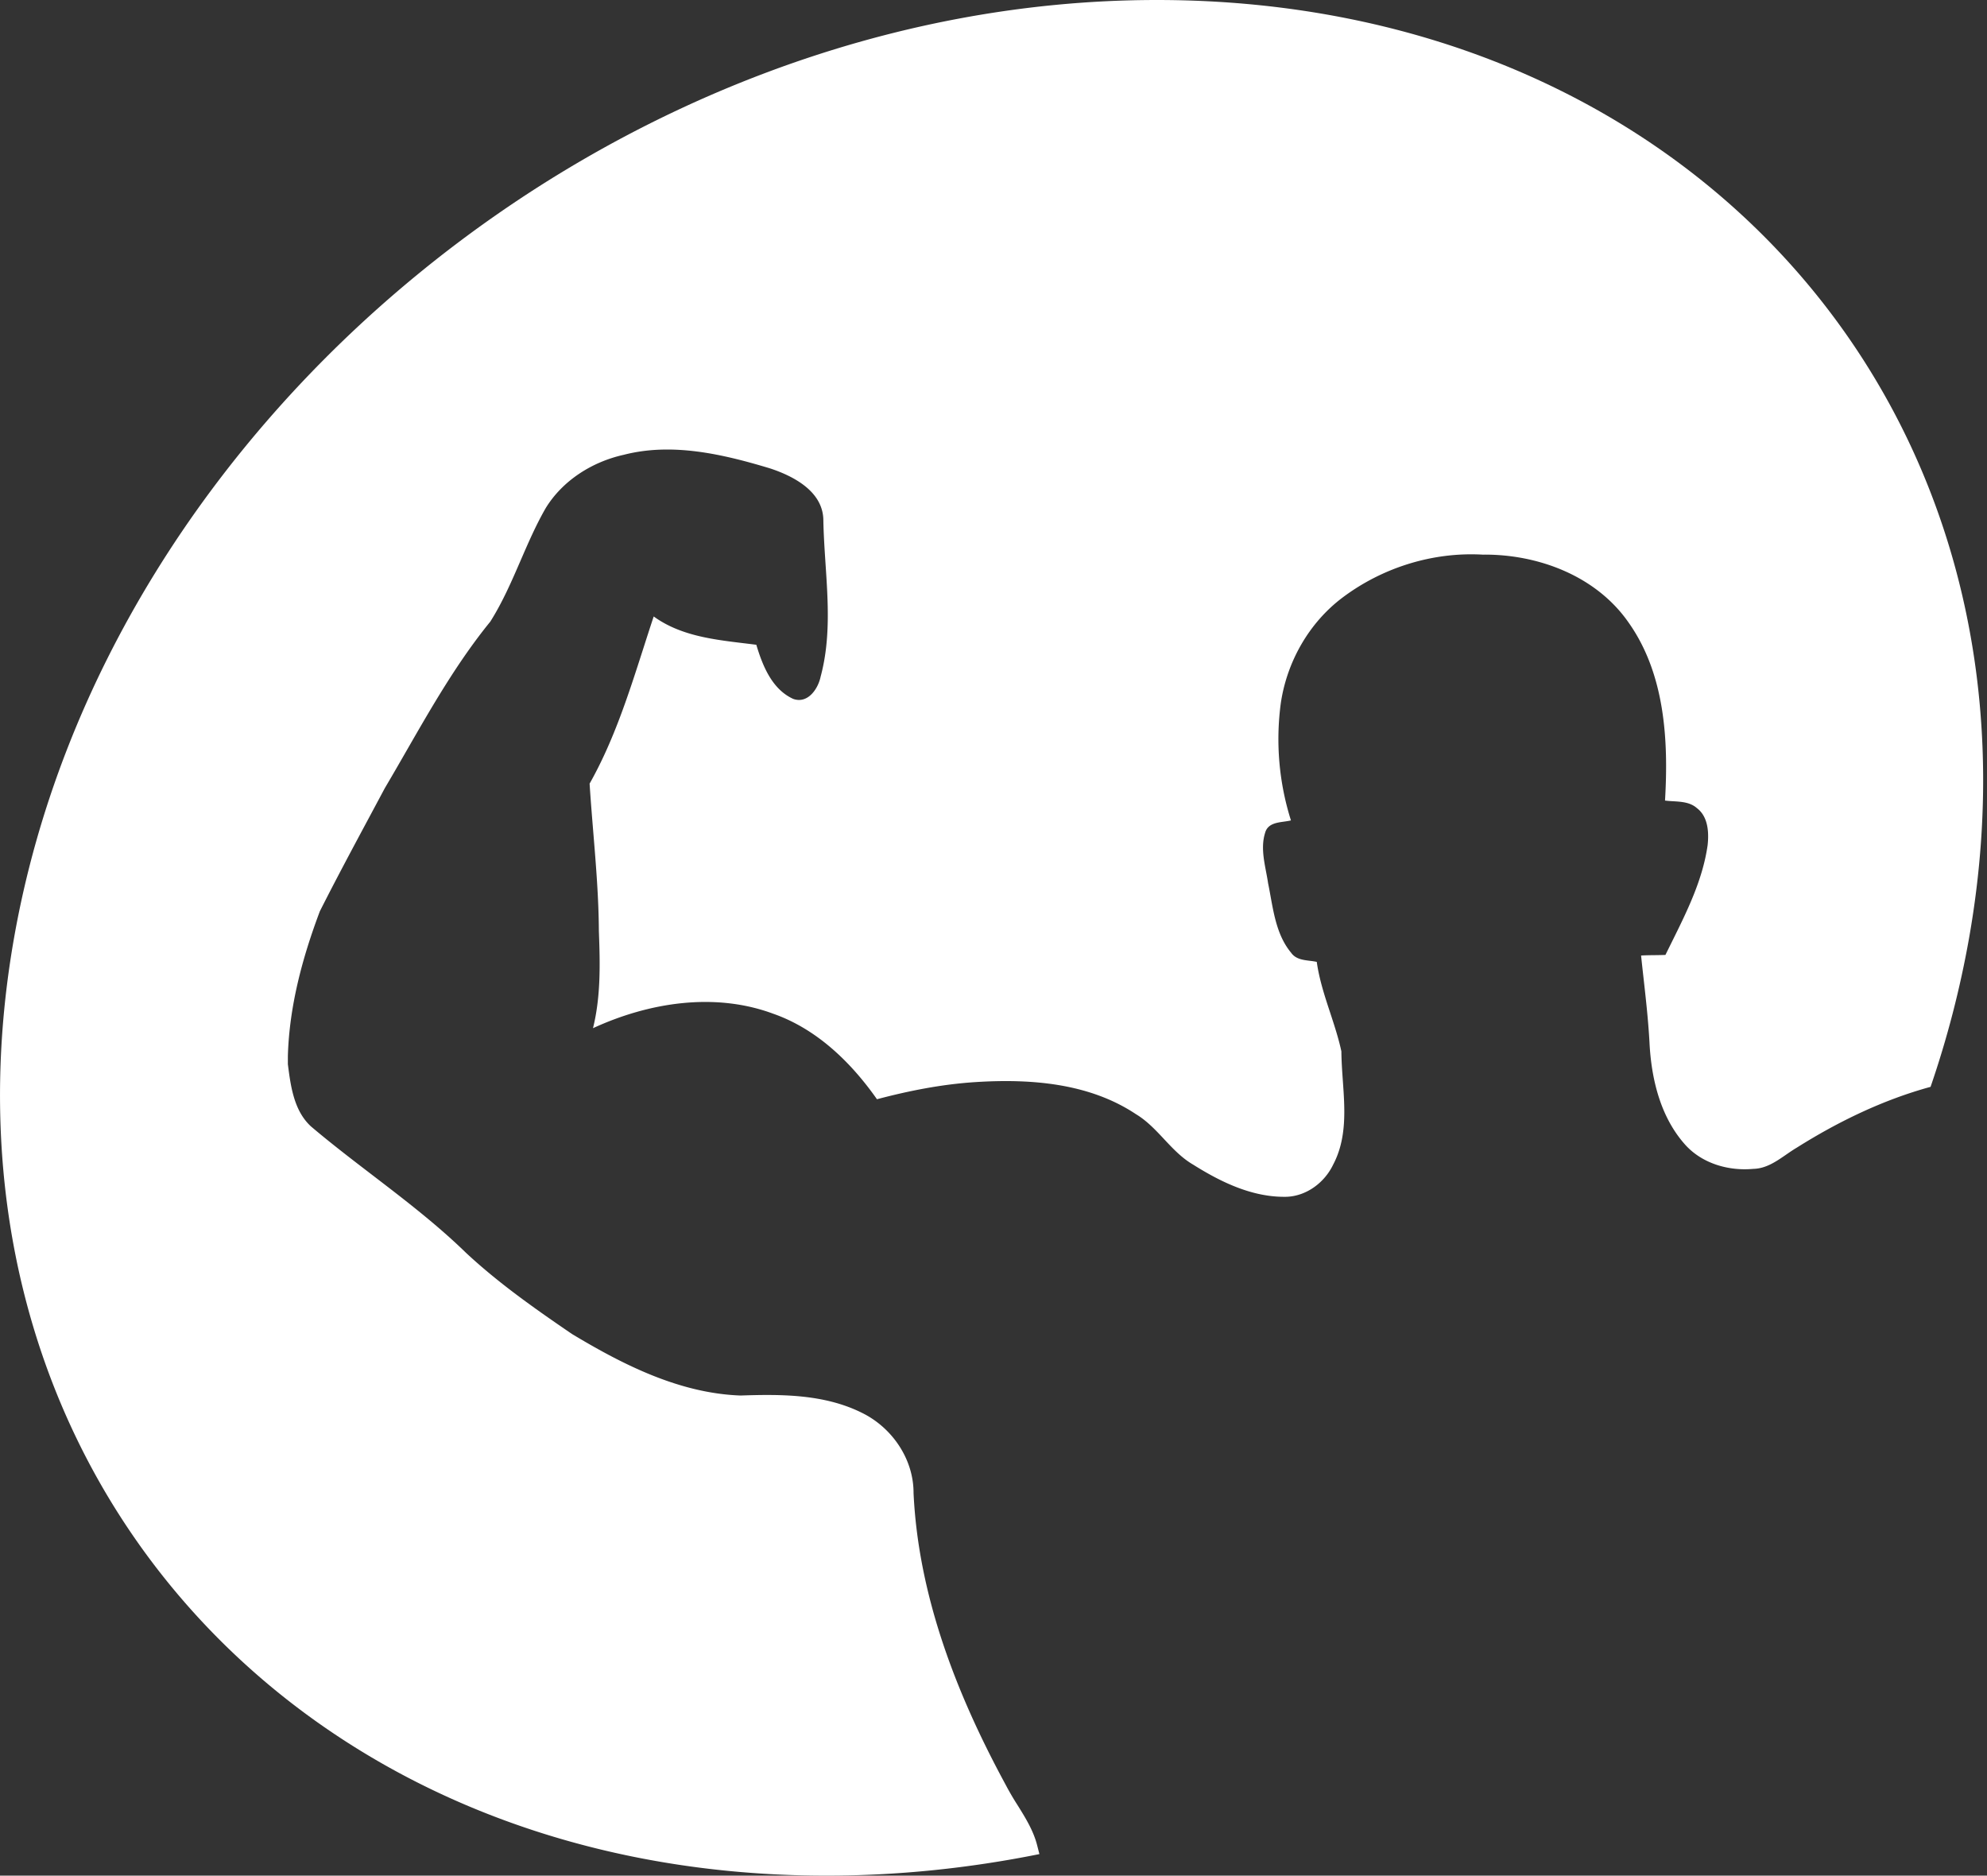 <svg width="89" height="84" fill="none" xmlns="http://www.w3.org/2000/svg"><rect width="100%" height="100%" fill="#333333" stroke="none"/><path d="M86.472 48.675A44.297 44.297 0 0 0 88.199 42C92.288 18.804 76 0 51.818 0 27.638 0 4.72 18.804.63 42c-4.09 23.196 12.197 42 36.379 42 3.218 0 6.414-.333 9.547-.965l-.095-.371c-.165-.668-.525-1.245-.884-1.822a11.994 11.994 0 0 1-.53-.908c-2.187-4.03-3.911-8.436-4.128-13.068.006-1.526-.966-2.934-2.31-3.592-1.68-.839-3.607-.839-5.437-.776-2.734-.098-5.252-1.372-7.555-2.757-1.643-1.122-3.28-2.27-4.74-3.63-1.305-1.27-2.75-2.376-4.193-3.482-.93-.712-1.86-1.424-2.752-2.18-.769-.703-.913-1.809-1.038-2.788v-.353c.06-2.234.65-4.42 1.433-6.499.718-1.421 1.47-2.826 2.223-4.23l.689-1.287c.329-.556.652-1.117.974-1.678 1.146-1.993 2.294-3.988 3.747-5.774.544-.86.95-1.795 1.355-2.73.346-.799.692-1.597 1.125-2.35.763-1.248 2.09-2.08 3.499-2.392 2.175-.56 4.438-.027 6.537.604 1.072.35 2.407 1.044 2.403 2.35.012.637.055 1.28.097 1.923.113 1.699.227 3.406-.22 5.06-.115.553-.577 1.225-1.225.996-.95-.43-1.373-1.481-1.655-2.425a61.337 61.337 0 0 0-.55-.068c-1.41-.17-2.867-.346-4.046-1.2-.16.48-.314.961-.469 1.444-.665 2.07-1.333 4.15-2.402 6.043.046.726.106 1.451.165 2.177.121 1.475.242 2.95.25 4.43.055 1.453.09 2.922-.263 4.345 2.494-1.15 5.445-1.623 8.071-.648 1.944.68 3.48 2.167 4.648 3.83 1.446-.383 2.92-.673 4.416-.768 2.45-.155 5.076.036 7.18 1.434.49.294.877.707 1.264 1.12.397.424.795.848 1.303 1.143 1.252.788 2.665 1.471 4.176 1.44.902-.03 1.71-.637 2.094-1.44.617-1.166.525-2.475.434-3.763-.031-.441-.062-.88-.065-1.31-.126-.586-.314-1.157-.501-1.728-.246-.747-.492-1.495-.602-2.28a3.587 3.587 0 0 0-.307-.047c-.317-.04-.642-.08-.84-.36-.594-.713-.76-1.637-.923-2.534-.035-.196-.07-.39-.11-.581-.024-.17-.057-.34-.09-.511-.11-.582-.223-1.175-.043-1.747.11-.398.495-.452.853-.502.107-.015.21-.03.304-.053a12.088 12.088 0 0 1-.455-5.245c.272-1.858 1.264-3.605 2.763-4.733 1.788-1.345 4.041-2.05 6.273-1.925 2.479-.028 5.091.948 6.546 3.047 1.621 2.295 1.789 5.248 1.628 7.967a4.7 4.7 0 0 0 .364.03c.38.024.77.047 1.065.309.502.38.543 1.084.479 1.662-.22 1.546-.917 2.948-1.603 4.333l-.287.579c-.155.006-.311.008-.467.01-.208.002-.416.004-.623.017.034.328.07.655.107.983.108.964.216 1.93.269 2.899.08 1.622.478 3.316 1.573 4.56.759.868 1.96 1.217 3.08 1.112.564-.012 1.02-.328 1.471-.639.157-.108.314-.216.473-.31 1.863-1.172 3.87-2.144 5.994-2.724Z" fill="#fff"/></svg>